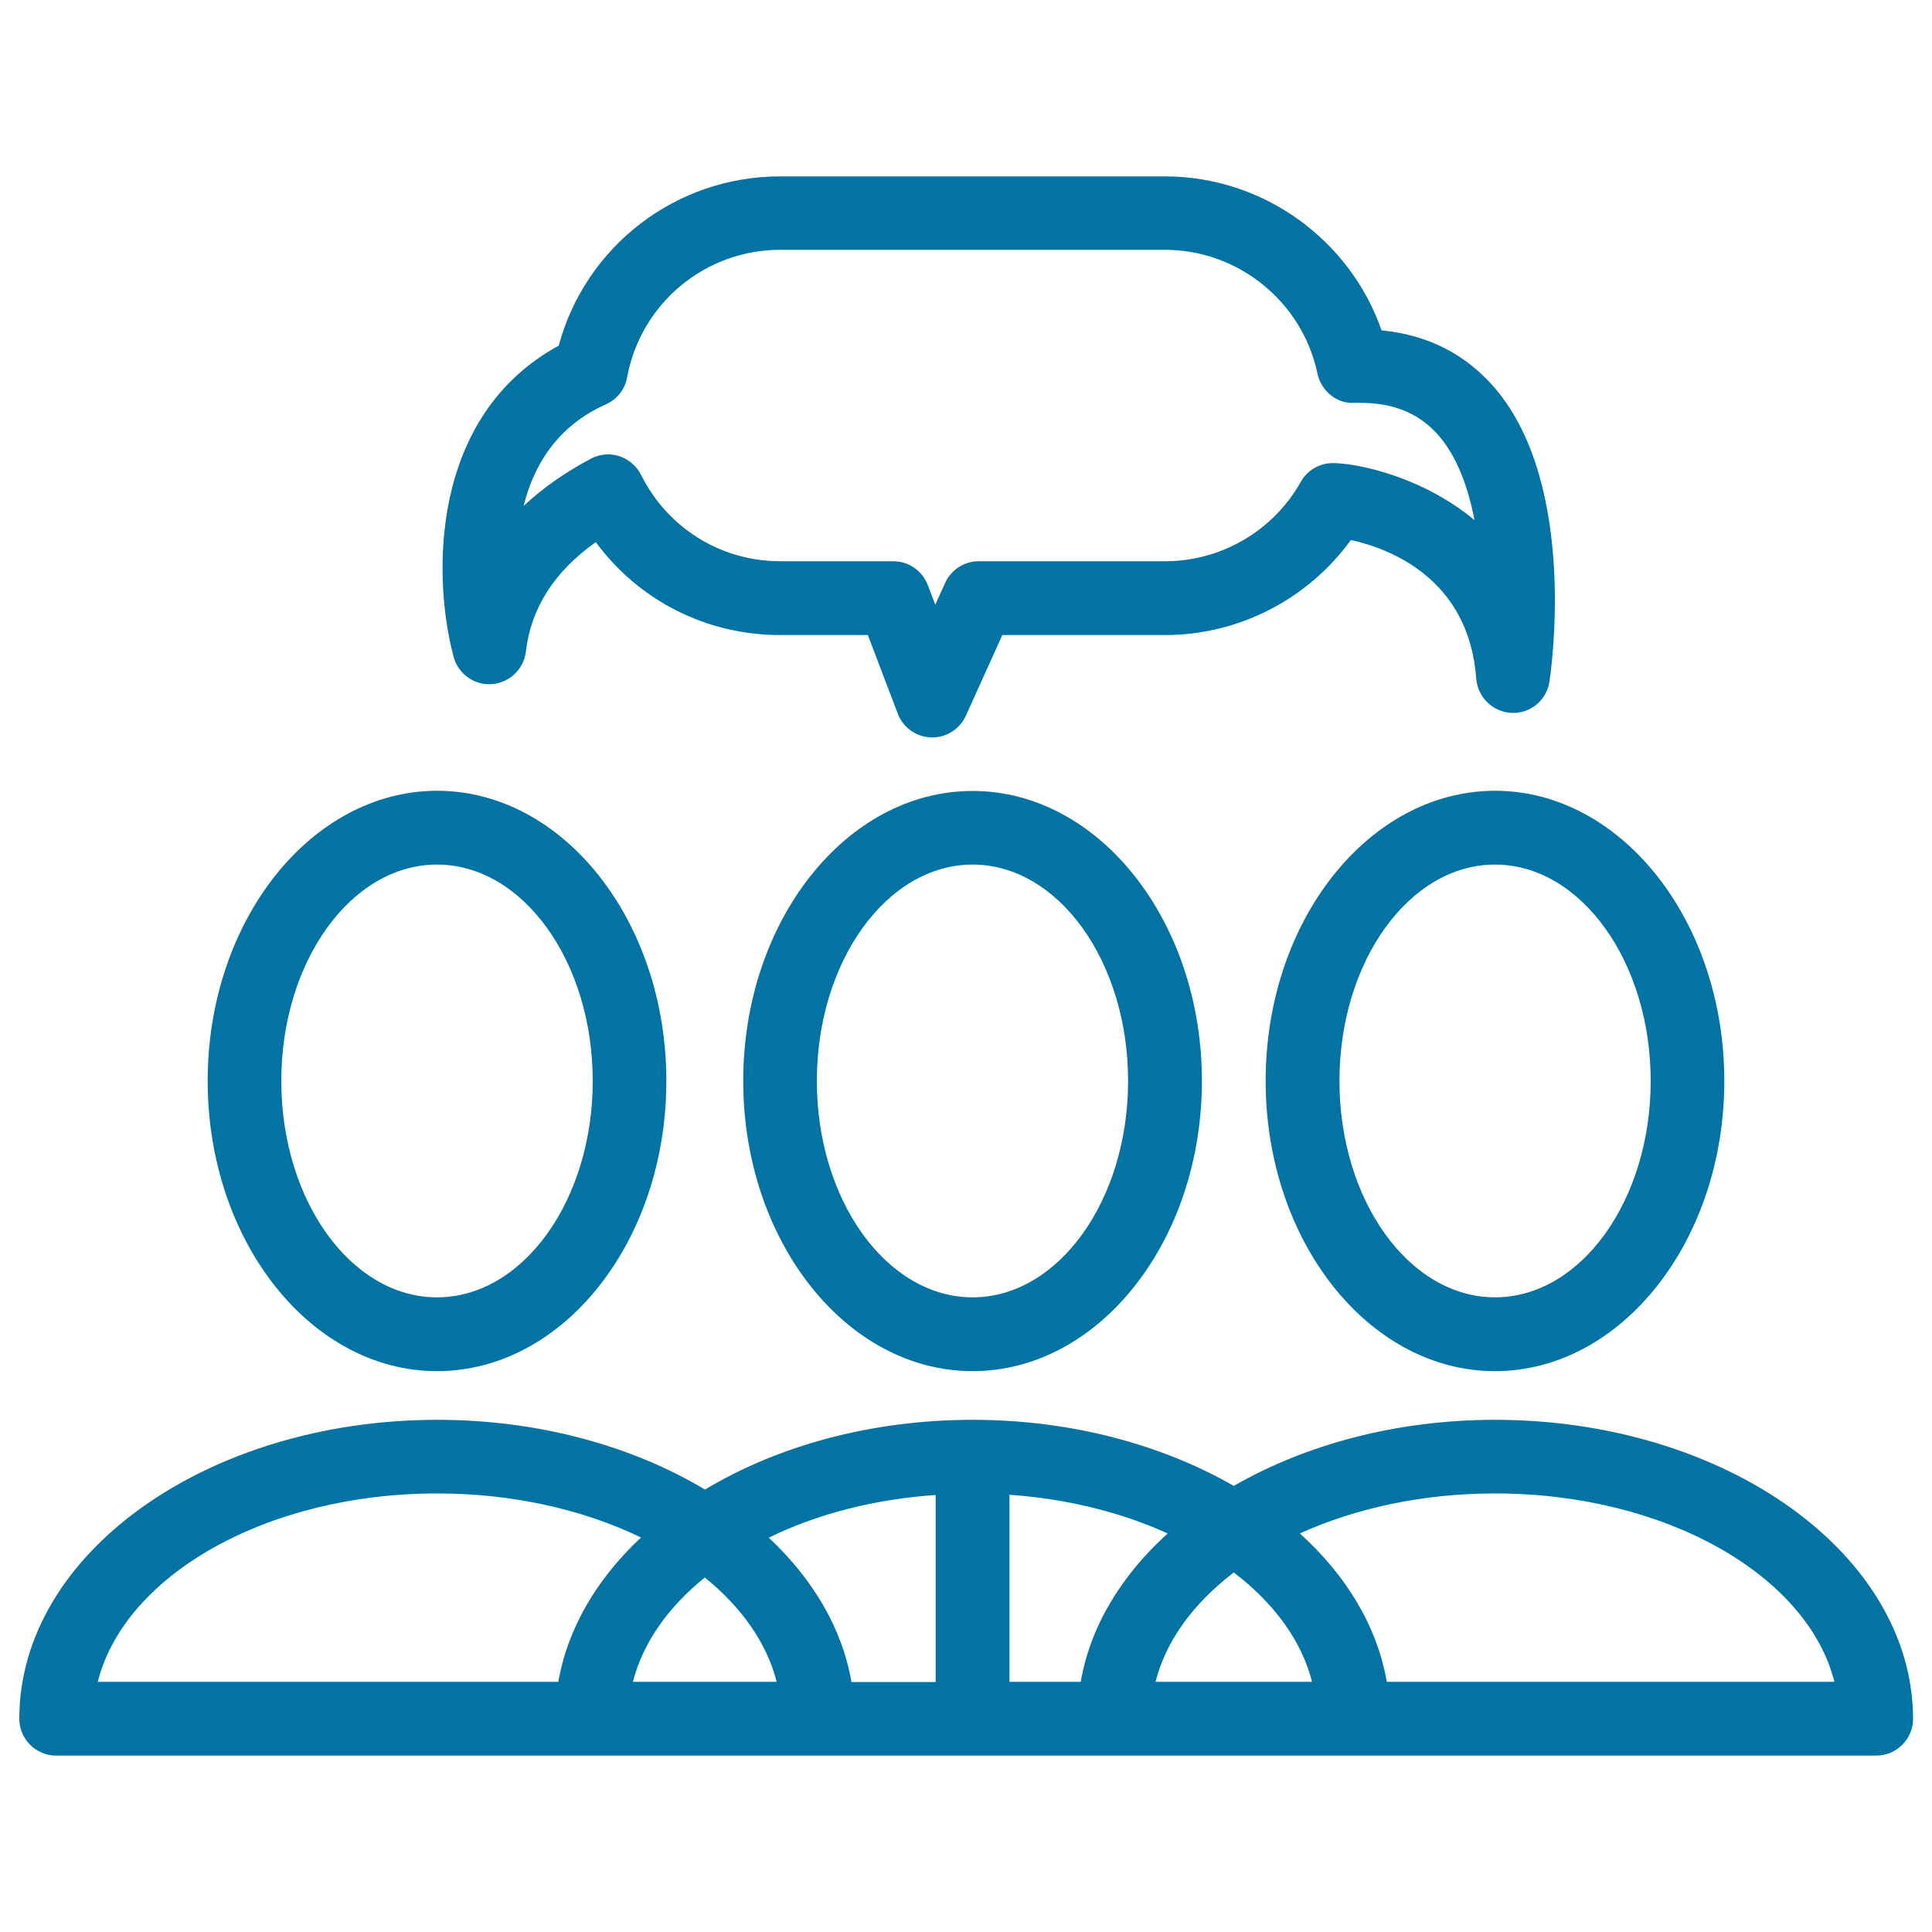 <svg xmlns="http://www.w3.org/2000/svg" viewBox="0 0 1000 1000" style="fill:#0273a2">
<title>Group Of People Having A Conversation SVG icon</title>
<g><g><path d="M503.4,409.4c-65.5,0-118.7,67.4-118.7,150.1c0,82.8,53.3,150.2,118.7,150.2c65.5,0,118.7-67.4,118.7-150.2C622.1,476.7,568.8,409.4,503.4,409.4z M503.4,671.5c-44.4,0-80.6-50.2-80.6-112c0-61.7,36.1-112,80.6-112c44.4,0,80.5,50.2,80.5,112C583.9,621.3,547.8,671.5,503.4,671.5z"/><path d="M655.1,559.5c0,82.8,53.3,150.2,118.7,150.2s118.7-67.4,118.7-150.2s-53.3-150.2-118.7-150.2C708.3,409.4,655.1,476.7,655.1,559.5z M854.4,559.5c0,61.7-36.1,112-80.6,112c-44.4,0-80.5-50.2-80.5-112c0-61.8,36.1-112,80.5-112C818.2,447.5,854.4,497.8,854.4,559.5z"/><path d="M773.8,734.9c-51.2,0-98.2,12.9-135.2,34.2c-37.1-21.3-84-34.2-135.2-34.2c-52.7,0-101,13.6-138.5,36.1c-37.6-22.5-85.9-36.1-138.5-36.1C107,734.9,10,804.3,10,889.6c0,10.5,8.5,19.1,19.1,19.1h277.1h117.3h153.2h123.9h270.5c10.5,0,19.1-8.5,19.1-19.1C990,804.3,893,734.9,773.8,734.9z M559.4,870.5h-36.9v-96.8c30.2,2.1,58.1,9.2,81.9,20C580.4,815.4,564.3,841.8,559.4,870.5z M484.3,773.8v96.8h-43.6c-4.8-27.9-20.1-53.5-42.8-74.7C422.6,783.8,452.1,776,484.3,773.8z M226.3,773c39.5,0,75.9,8.5,105.5,22.8c-22.8,21.3-38,46.9-42.8,74.7H50.6C64.5,815.3,138,773,226.3,773z M327.6,870.5c5.1-20.2,18.3-38.7,37.2-54c18.9,15.3,32.1,33.8,37.2,54H327.6z M598.1,870.5c5.4-21.4,19.8-40.8,40.5-56.6c20.7,15.8,35.1,35.2,40.5,56.6H598.1z M717.8,870.5c-5-28.8-21-55.1-45-76.8c28.7-13,63.5-20.7,101-20.7c88.3,0,161.7,42.3,175.7,97.5H717.8z"/><path d="M107.5,559.5c0,82.8,53.3,150.2,118.7,150.2c65.5,0,118.7-67.4,118.7-150.2s-53.3-150.2-118.7-150.2C160.8,409.4,107.5,476.7,107.5,559.5z M306.8,559.5c0,61.7-36.1,112-80.6,112s-80.6-50.2-80.6-112c0-61.8,36.1-112,80.6-112S306.8,497.8,306.8,559.5z"/><path d="M715.1,171c-16.4-47-61.3-79.7-112.1-79.7H403.7c-54,0-100.7,36.3-114.5,87.6c-67.1,36.6-65.3,120.4-54.4,161.1c2.4,8.9,10.8,14.8,19.8,14.1c9.1-0.7,16.5-7.7,17.6-16.9c2.6-22.4,14.7-41.4,36.2-56.6c22.1,30.1,57.1,48.1,95.4,48.1h45.4l15.5,40.7c2.7,7.2,9.5,12,17.2,12.3c0.2,0,0.4,0,0.6,0c7.5,0,14.3-4.4,17.4-11.2l18.9-41.8H603c38.3,0,74-18.6,96.2-49.2c20,4.4,61.1,19.8,64.9,71.8c0.8,9.7,8.6,17.2,18.3,17.7c9.8,0.4,18.1-6.6,19.6-16.2c0.6-4.1,15.1-101.2-28.3-152C758.6,183.3,739,173.3,715.1,171z M689.9,239.7c-6.9,0-13.3,3.7-16.6,9.7c-14.3,25.4-41.2,41.1-70.2,41.1h-96.5c-7.5,0-14.3,4.4-17.4,11.2l-5.1,11.3l-3.9-10.2c-2.8-7.4-9.9-12.3-17.8-12.3h-58.6c-30.6,0-58.2-17.1-72-44.7c-2.3-4.6-6.4-8.1-11.3-9.7c-1.9-0.6-3.8-0.9-5.8-0.9c-3.1,0-6.2,0.8-9,2.3c-13.4,7.1-25,15.3-34.7,24.4c5.2-20.9,17.3-41.4,42.6-52.6c5.8-2.6,9.9-7.8,11-14c7-38.2,40.3-66,79.2-66H603c37.9,0,71.1,26.9,78.9,64c1.9,9.1,10.2,15.9,19.3,15.2l2.8,0c17.6,0,30.9,5.6,40.8,17.1c9.5,11.1,15.2,26.9,18.4,43.6C735.6,246.3,701.9,239.7,689.9,239.7z"/></g></g>
</svg>